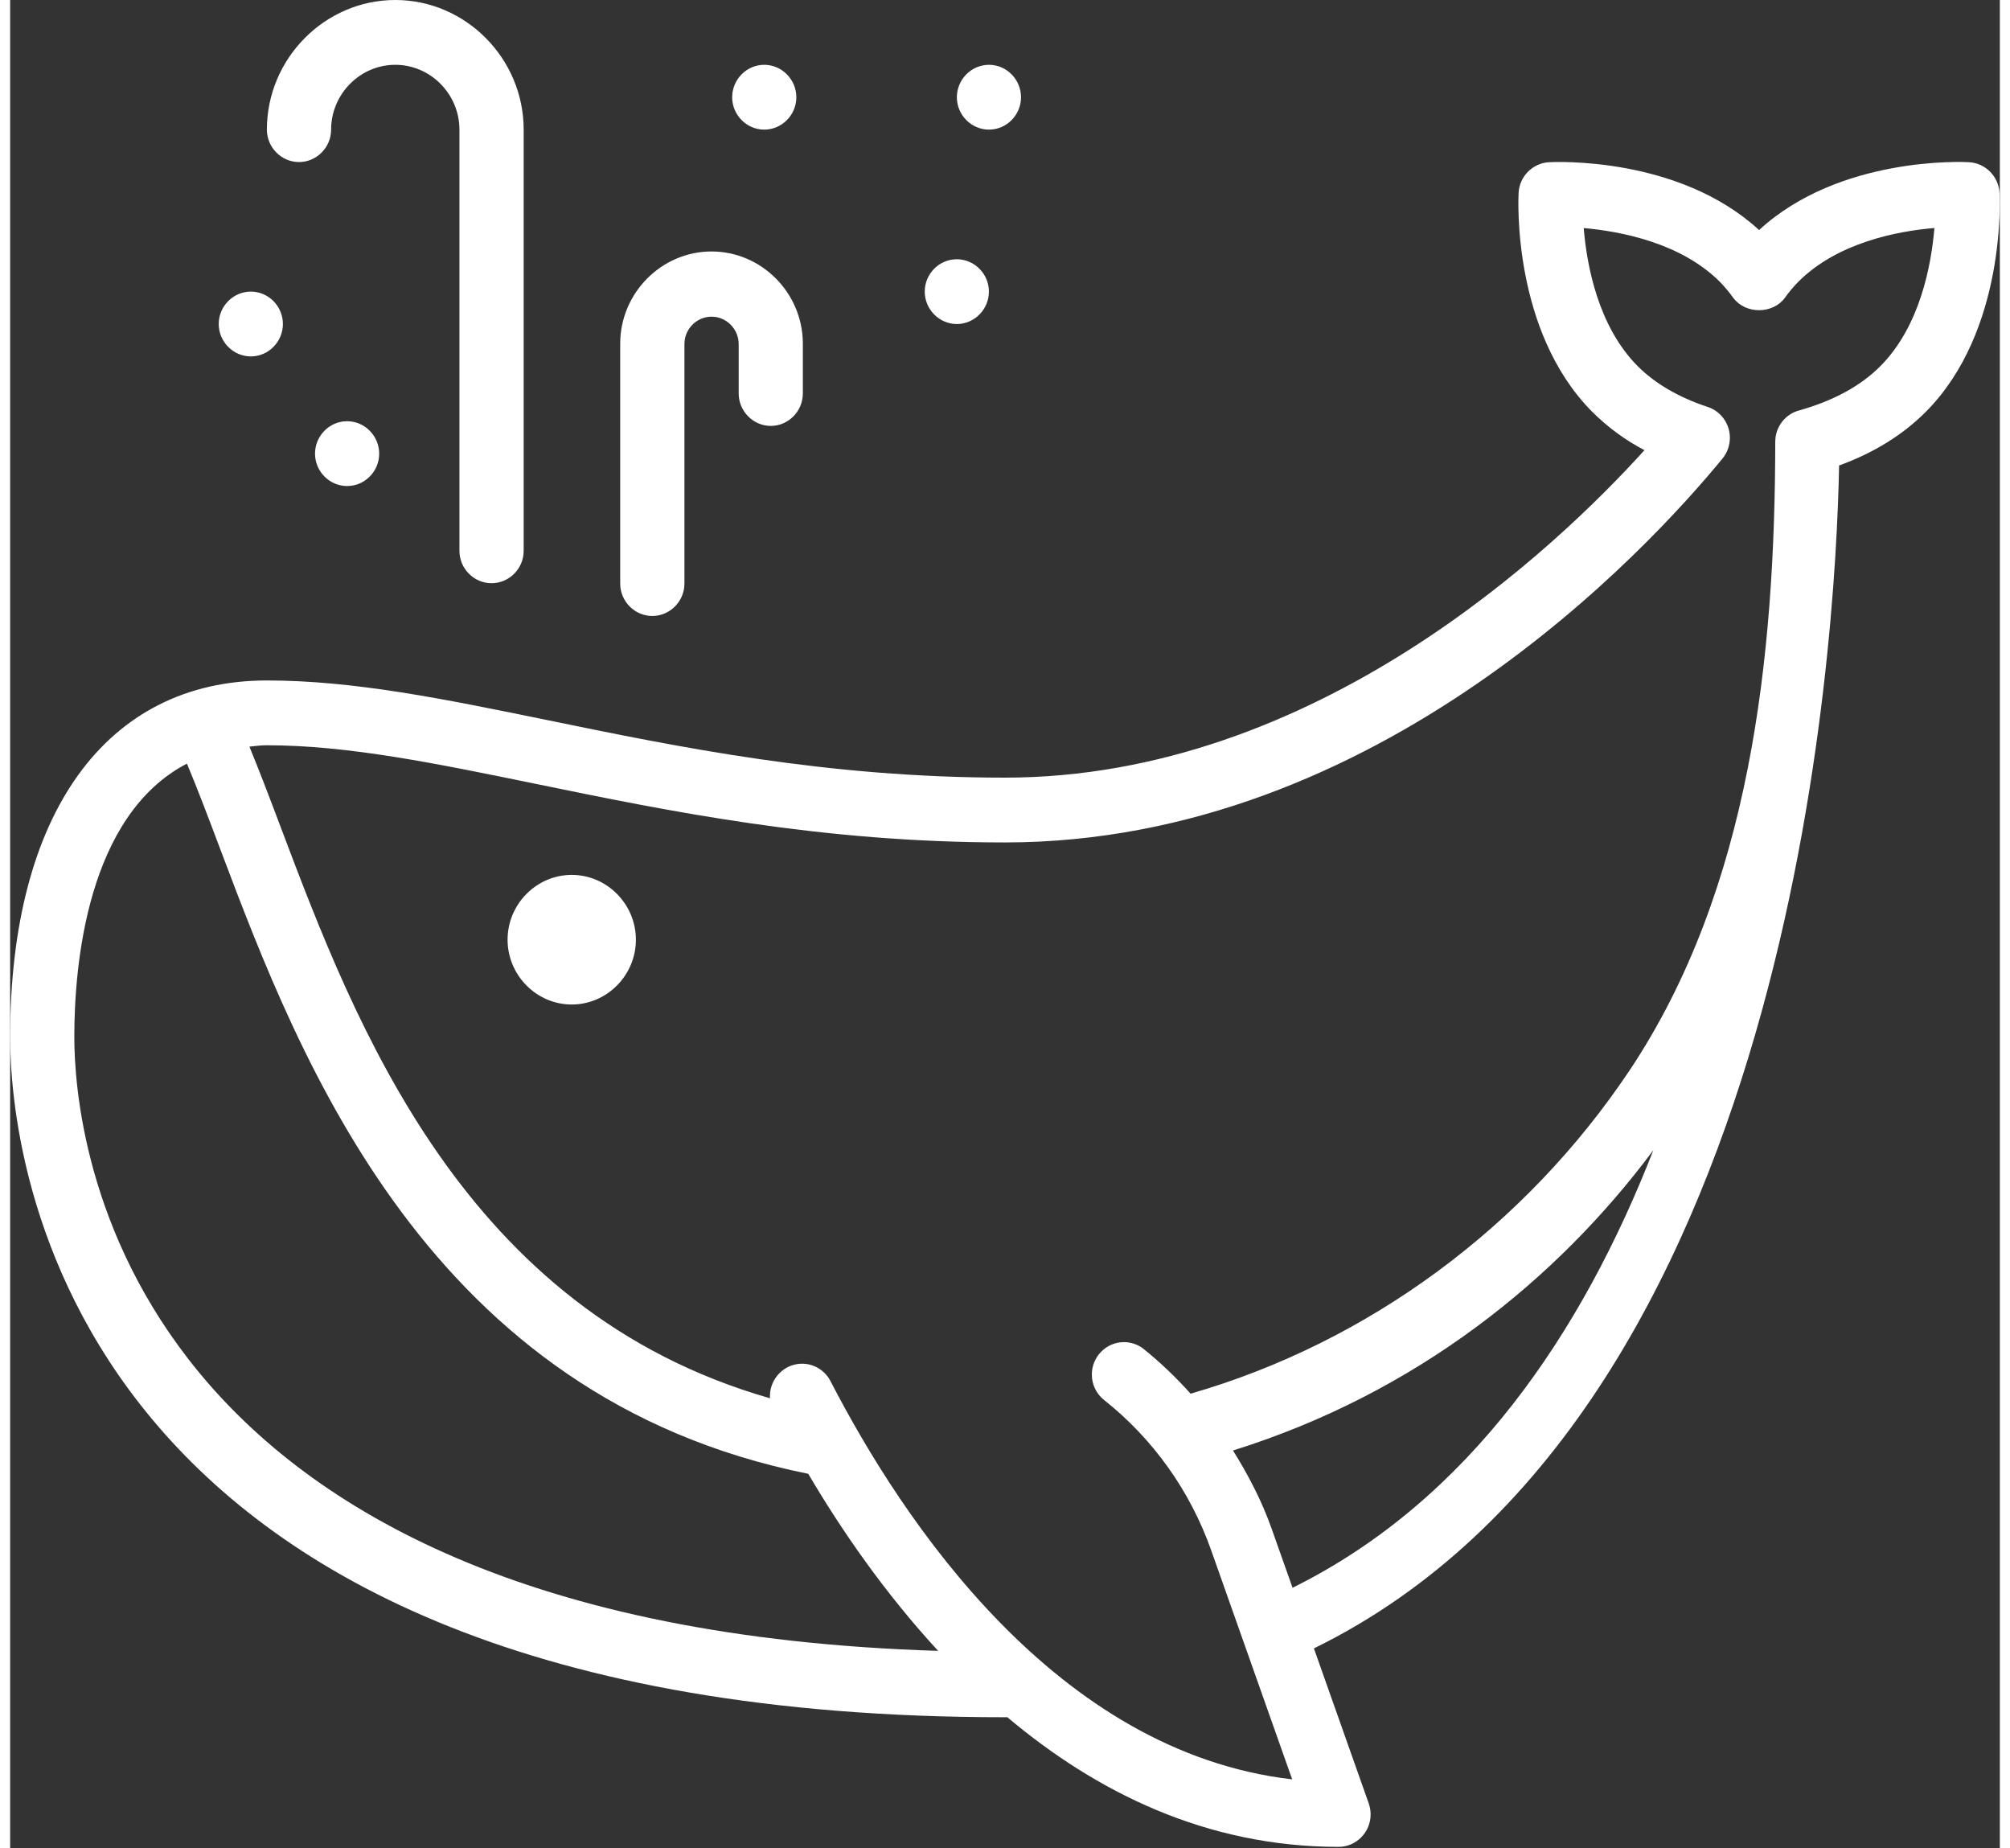 <?xml version="1.0" encoding="UTF-8"?> <svg xmlns="http://www.w3.org/2000/svg" xmlns:xlink="http://www.w3.org/1999/xlink" width="99px" height="91px" viewBox="0 0 98 91" version="1.1"><rect x="0" y="0" width="98" height="91" fill="#333333" stroke="none"/><g id="surface1"><path style=" stroke:none;fill-rule:nonzero;fill:rgb(100%,100%,100%);fill-opacity:1;" d="M 97.984 9.496 C 97.938 8.688 97.293 8.035 96.492 7.988 C 96.227 7.969 90.102 7.68 86.141 11.328 C 82.176 7.68 76.051 7.973 75.789 7.988 C 74.988 8.035 74.34 8.688 74.297 9.492 C 74.281 9.77 73.973 16.293 77.914 20.27 C 78.676 21.031 79.547 21.672 80.496 22.168 C 76.129 26.992 64.273 38.293 48.996 38.293 C 40.25 38.293 32.969 36.797 26.543 35.477 C 21.391 34.422 16.945 33.508 12.645 33.508 C 4.727 33.508 0 40.066 0 51.059 C 0 56.652 2.363 84.562 48.996 84.562 C 49.035 84.562 49.074 84.559 49.113 84.559 C 53.492 88.246 58.91 90.945 65.43 90.945 C 66.297 90.945 67.008 90.227 67.008 89.348 C 67.008 89.168 66.977 88.984 66.918 88.812 L 64.215 81.172 C 87.832 69.605 89.922 31.582 90.082 22.922 C 91.797 22.301 93.234 21.406 94.363 20.27 C 98.309 16.293 97.996 9.77 97.984 9.496 Z M 3.16 51.059 C 3.16 47.523 3.789 40.16 8.707 37.602 C 9.23 38.852 9.77 40.277 10.367 41.863 C 14.297 52.273 20.605 68.82 39.309 72.574 C 40.953 75.367 43.086 78.453 45.707 81.293 C 5.301 80.043 3.16 55.988 3.16 51.059 Z M 63.164 78.188 L 62.129 75.266 C 61.648 73.906 60.984 72.637 60.23 71.426 C 69.254 68.609 76.188 63.012 80.934 56.637 C 77.43 65.609 71.891 73.867 63.16 78.188 Z M 92.129 18.016 C 91.148 19.008 89.793 19.742 88.098 20.215 C 87.418 20.402 86.941 21.031 86.938 21.746 C 86.926 32.309 85.73 43.781 79.746 52.734 C 74.633 60.371 66.926 66.098 58.141 68.629 C 57.426 67.828 56.648 67.086 55.812 66.414 C 55.539 66.203 55.203 66.09 54.855 66.09 C 53.988 66.09 53.277 66.809 53.277 67.684 C 53.277 68.168 53.492 68.625 53.863 68.926 C 56.285 70.84 58.117 73.41 59.152 76.332 L 63.145 87.621 C 51.539 86.277 43.98 74.934 40.402 68.004 C 40.129 67.48 39.59 67.152 39.004 67.152 C 38.137 67.152 37.422 67.875 37.422 68.75 C 37.422 68.785 37.422 68.82 37.426 68.855 C 22.352 64.535 17.031 50.547 13.324 40.727 C 12.777 39.273 12.277 37.965 11.785 36.766 C 12.066 36.738 12.34 36.699 12.645 36.699 C 16.625 36.699 20.93 37.582 25.914 38.605 C 32.484 39.953 39.93 41.484 48.996 41.484 C 67.418 41.484 80.707 27.008 84.344 22.574 C 84.578 22.289 84.703 21.926 84.703 21.555 C 84.703 20.867 84.262 20.254 83.613 20.039 C 82.176 19.566 81.016 18.887 80.148 18.016 C 78.207 16.055 77.652 13.047 77.504 11.23 C 79.309 11.391 82.297 11.949 84.23 13.898 C 84.461 14.141 84.676 14.395 84.871 14.668 C 85.469 15.477 86.812 15.477 87.41 14.668 C 87.602 14.395 87.82 14.137 88.051 13.898 C 89.996 11.934 92.977 11.379 94.777 11.227 C 94.625 13.043 94.074 16.051 92.129 18.016 Z M 30.82 46.27 C 30.82 46.273 30.82 46.273 30.82 46.273 C 30.82 48.023 29.395 49.465 27.66 49.465 C 25.926 49.465 24.5 48.023 24.5 46.273 C 24.5 44.523 25.926 43.082 27.66 43.082 C 29.395 43.082 30.82 44.523 30.82 46.273 Z M 35.562 4.789 C 35.562 3.914 36.273 3.191 37.141 3.191 C 38.008 3.191 38.723 3.914 38.723 4.789 C 38.723 5.664 38.008 6.383 37.141 6.383 C 36.277 6.383 35.562 5.664 35.562 4.789 Z M 45.047 14.359 C 45.047 13.484 45.758 12.766 46.625 12.766 C 47.492 12.766 48.207 13.484 48.207 14.359 C 48.207 15.234 47.496 15.953 46.629 15.957 C 45.762 15.957 45.047 15.234 45.047 14.359 Z M 10.273 15.957 C 10.273 15.957 10.273 15.953 10.273 15.953 C 10.273 15.078 10.988 14.359 11.855 14.359 C 12.723 14.359 13.434 15.078 13.434 15.953 C 13.434 16.828 12.723 17.551 11.855 17.551 C 10.988 17.551 10.273 16.828 10.273 15.953 Z M 16.598 20.742 C 17.465 20.742 18.176 21.465 18.176 22.34 C 18.176 23.215 17.465 23.934 16.598 23.934 C 15.73 23.934 15.016 23.215 15.016 22.34 C 15.016 22.34 15.016 22.34 15.016 22.336 C 15.016 21.461 15.73 20.742 16.594 20.742 C 16.594 20.742 16.598 20.742 16.598 20.742 Z M 46.629 4.789 C 46.629 3.914 47.344 3.191 48.211 3.191 C 49.078 3.191 49.789 3.914 49.789 4.789 C 49.789 5.664 49.078 6.383 48.211 6.383 C 47.344 6.383 46.629 5.664 46.629 4.789 Z M 12.645 6.383 C 12.645 2.883 15.5 0 18.969 0 C 22.438 0 25.293 2.883 25.293 6.383 L 25.293 27.125 C 25.293 28 24.578 28.719 23.711 28.719 C 22.844 28.719 22.129 28 22.129 27.125 L 22.129 6.383 C 22.129 4.633 20.703 3.191 18.969 3.191 C 17.234 3.191 15.809 4.633 15.809 6.383 C 15.809 7.258 15.094 7.98 14.227 7.98 C 13.359 7.98 12.645 7.258 12.645 6.383 Z M 30.047 28.738 L 30.047 16.973 C 30.047 16.957 30.047 16.941 30.047 16.922 C 30.047 14.434 32.078 12.383 34.547 12.383 C 36.996 12.383 39.016 14.402 39.043 16.875 L 39.043 19.375 C 39.043 20.25 38.332 20.973 37.465 20.973 C 36.598 20.973 35.883 20.25 35.883 19.375 L 35.883 16.973 C 35.883 16.965 35.883 16.953 35.883 16.945 C 35.883 16.203 35.281 15.594 34.547 15.594 C 33.824 15.594 33.223 16.188 33.211 16.918 L 33.211 28.738 C 33.211 29.613 32.496 30.332 31.629 30.332 C 30.762 30.332 30.047 29.613 30.047 28.738 Z M 30.047 28.738 "></path></g></svg> 